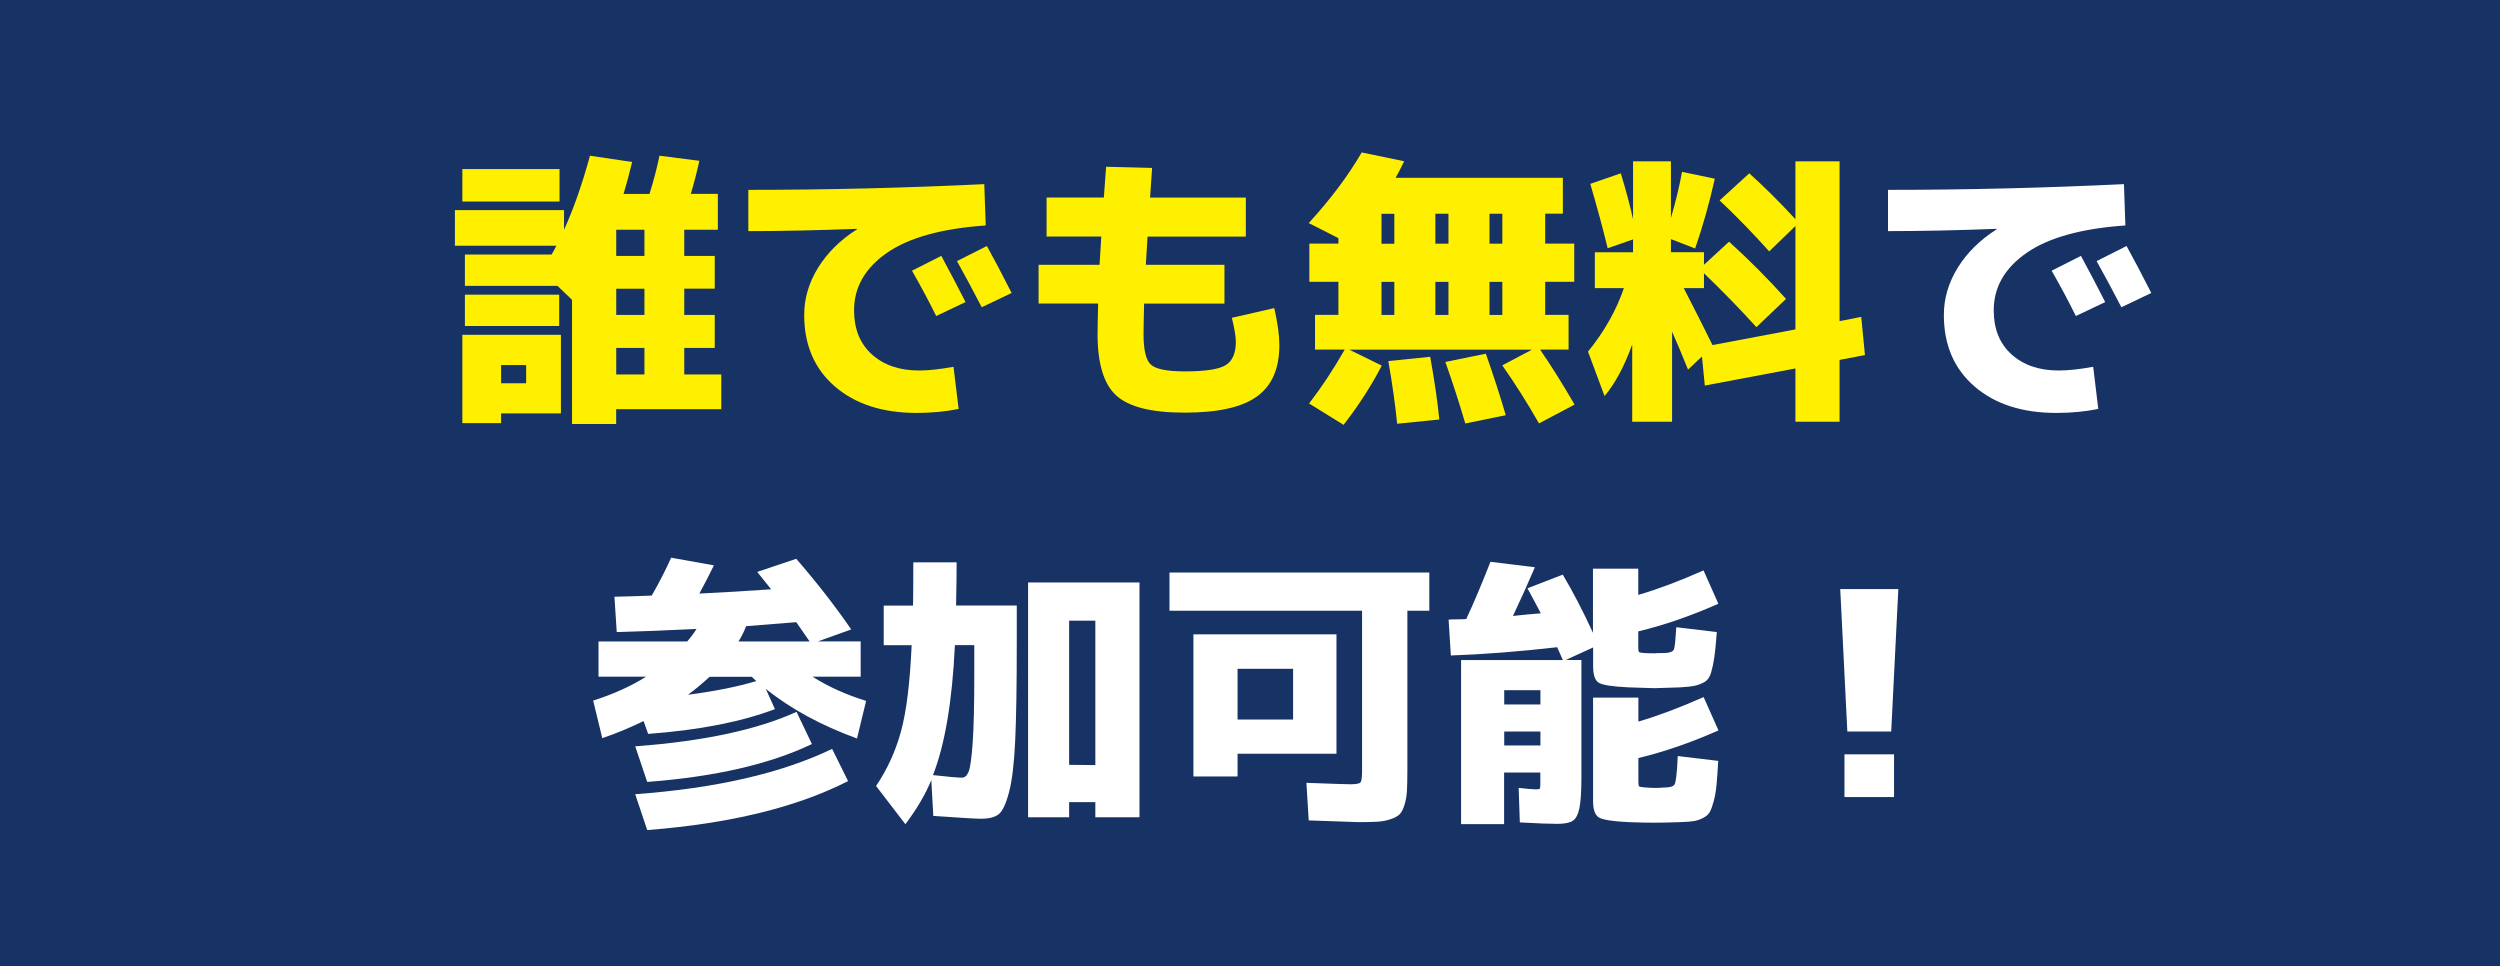 <?xml version="1.0" encoding="UTF-8"?>
<svg id="_レイヤー_2" data-name="レイヤー 2" xmlns="http://www.w3.org/2000/svg" viewBox="0 0 450.2 173.98">
  <defs>
    <style>
      .cls-1 {
        fill: #fff;
      }

      .cls-2 {
        fill: #fff000;
      }

      .cls-3 {
        fill: #173265;
      }
    </style>
  </defs>
  <g id="_ベース" data-name="ベース">
    <rect class="cls-3" width="450.2" height="173.98"/>
    <g>
      <path class="cls-2" d="m83.72,51.48v-5.64h15.6c.41-.68.7-1.21.87-1.59h-18.27v-6.41h19.65v3.54c1.74-3.83,3.3-8.28,4.67-13.34l7.59,1.13c-.45,1.92-.96,3.83-1.54,5.75h4.67c.75-2.39,1.35-4.69,1.8-6.88l7.18.92c-.48,2.15-.99,4.14-1.54,5.95h4.87v6.46h-6.05v4.72h5.49v5.9h-5.49v4.72h5.49v5.95h-5.49v4.77h6.67v6.26h-18.93v2.67h-7.95v-22.37l-2.62-2.51h-16.67Zm-.46-15.19v-5.85h17.5v5.85h-17.5Zm6.98,38.17v1.74h-6.98v-15.91h17.75v14.16h-10.77Zm-6.52-15.75v-5.64h16.98v5.64h-16.98Zm6.52,10.31h4.51v-3.28h-4.51v3.28Zm25.81-22.93v-4.72h-5.08v4.72h5.08Zm0,10.62v-4.72h-5.08v4.72h5.08Zm0,5.95h-5.08v4.77h5.08v-4.77Z"/>
      <path class="cls-2" d="m134.77,34.19c13.89,0,28.05-.34,42.48-1.03l.26,7.44c-7.9.55-13.83,2.19-17.78,4.93s-5.93,6.19-5.93,10.36c0,3.35,1.07,6,3.21,7.93,2.14,1.93,4.97,2.9,8.49,2.9,1.68,0,3.75-.22,6.21-.67l.92,7.59c-2.36.48-4.87.72-7.54.72-6.16,0-11.07-1.59-14.75-4.77-3.68-3.18-5.52-7.47-5.52-12.88,0-2.98.84-5.81,2.51-8.52,1.68-2.7,4-4.99,6.98-6.88v-.1c-7.18.27-13.7.41-19.55.41v-7.44Zm39.1,20.21l-5.28,2.51c-1.33-2.7-2.79-5.42-4.36-8.16l5.28-2.67c1.57,2.91,3.03,5.68,4.36,8.31Zm8.31-1.64l-5.39,2.57c-1.54-2.98-3.03-5.75-4.46-8.31l5.39-2.72c1.23,2.22,2.72,5.05,4.46,8.47Z"/>
      <path class="cls-2" d="m199.21,30.03l8.26.21c-.1,1.23-.22,3.01-.36,5.34h17.24v7.03h-17.7c-.1,1.81-.21,3.51-.31,5.08h14.16v6.98h-14.47c-.07,2.8-.1,4.65-.1,5.54,0,2.84.44,4.66,1.33,5.46.89.8,2.92,1.21,6.11,1.21,3.69,0,6.15-.38,7.36-1.13,1.21-.75,1.82-2.15,1.82-4.21,0-.92-.24-2.36-.72-4.31l7.64-1.75c.62,2.7.92,4.93.92,6.67,0,4.21-1.34,7.29-4.03,9.24-2.69,1.95-7.02,2.92-13.01,2.92s-10.01-1.02-12.29-3.05c-2.27-2.03-3.41-5.72-3.41-11.06,0-.89.03-2.74.1-5.54h-10.72v-6.98h10.98c.1-1.57.21-3.27.31-5.08h-9.85v-7.03h10.31c.07-1.09.21-2.94.41-5.54Z"/>
      <path class="cls-2" d="m277.15,76.26c-2.09-3.66-4.29-7.15-6.62-10.47l5.34-2.82h-32.89l5.85,2.87c-1.88,3.63-4.17,7.18-6.88,10.67l-6.21-3.85c2.29-2.98,4.43-6.21,6.41-9.7h-5.34v-6.26h4.21v-5.95h-5.23v-6.88h5.23v-.98l-5.34-2.72c3.86-4.21,7.05-8.45,9.54-12.72l7.64,1.59c-.55,1.16-1.06,2.15-1.54,2.98h30.12v6.46h-3.18v5.39h5.23v6.88h-5.23v5.95h4.21v6.26h-5.13c1.98,2.87,4.05,6.17,6.21,9.9l-6.41,3.39Zm-28.37-37.76v5.39h2.31v-5.39h-2.31Zm2.31,12.26h-2.31v5.95h2.31v-5.95Zm.51,25.55c-.34-3.42-.87-7.18-1.59-11.29l7.54-.77c.79,4.38,1.33,8.14,1.64,11.29l-7.59.77Zm6.88-32.43h2.36v-5.39h-2.36v5.39Zm0,6.88v5.95h2.36v-5.95h-2.36Zm5.39,25.5c-1.1-3.73-2.29-7.42-3.59-11.08l7.29-1.49c1.37,3.9,2.57,7.59,3.59,11.08l-7.29,1.49Zm4.36-32.38h2.31v-5.39h-2.31v5.39Zm0,6.88v5.95h2.31v-5.95h-2.31Z"/>
      <path class="cls-2" d="m286.38,33.11l5.49-1.9c.85,2.74,1.59,5.49,2.21,8.26v-10.42h6.82v10.21c.85-2.91,1.52-5.68,2-8.31l5.9,1.23c-.96,4.34-2.14,8.53-3.54,12.57l-4.36-1.69v2.36h5.95v2.26l4.52-4.16c3.69,3.35,7.11,6.79,10.26,10.31l-5.34,5.08c-2.91-3.21-6.05-6.45-9.44-9.7v2.67h-3.64c1.92,3.73,3.64,7.15,5.18,10.26l14.93-2.82v-18.62l-4.72,4.57c-3.01-3.35-5.99-6.41-8.93-9.18l5.34-4.88c2.7,2.43,5.47,5.18,8.31,8.26v-10.42h7.95v28.78l3.9-.77.67,6.88-4.57.87v11.13h-7.95v-9.59l-16.32,3.08-.51-5.23-2.51,2.36c-.31-.79-.78-1.93-1.41-3.44-.63-1.5-1.12-2.63-1.46-3.39v16.21h-7.18v-13.91c-1.4,3.9-3.06,7-4.98,9.29l-2.98-8c2.94-3.62,5.1-7.44,6.46-11.44h-5.23v-6.46h6.88v-2.31l-4.57,1.59c-.82-3.39-1.86-7.25-3.13-11.6Z"/>
      <path class="cls-1" d="m340,34.19c13.89,0,28.05-.34,42.48-1.03l.26,7.44c-7.9.55-13.83,2.19-17.78,4.93s-5.93,6.19-5.93,10.36c0,3.35,1.07,6,3.21,7.93,2.14,1.93,4.97,2.9,8.49,2.9,1.68,0,3.75-.22,6.21-.67l.92,7.59c-2.36.48-4.87.72-7.54.72-6.16,0-11.07-1.59-14.75-4.77-3.68-3.18-5.52-7.47-5.52-12.88,0-2.98.84-5.81,2.51-8.52,1.68-2.7,4-4.99,6.98-6.88v-.1c-7.18.27-13.7.41-19.55.41v-7.44Zm39.1,20.21l-5.28,2.51c-1.33-2.7-2.79-5.42-4.36-8.16l5.28-2.67c1.57,2.91,3.03,5.68,4.36,8.31Zm8.31-1.64l-5.39,2.57c-1.54-2.98-3.03-5.75-4.46-8.31l5.39-2.72c1.23,2.22,2.72,5.05,4.46,8.47Z"/>
      <path class="cls-1" d="m107.78,121.88v-6.36h15.96c.58-.65,1.15-1.4,1.69-2.26-5.51.27-10.3.46-14.37.56l-.41-6.36c3.01-.07,5.25-.14,6.72-.21,1.4-2.46,2.57-4.74,3.49-6.82l7.7,1.38c-.82,1.68-1.69,3.37-2.62,5.08,4.24-.21,8.55-.46,12.93-.77-1.57-1.95-2.41-2.99-2.51-3.13l7.03-2.36c3.76,4.34,7.06,8.59,9.9,12.72l-6,2.15h7.7v6.36h-8.67c2.8,1.78,6.02,3.23,9.65,4.36l-1.64,6.77c-6.46-2.36-11.94-5.34-16.42-8.93l1.64,3.64c-6.02,2.29-13.63,3.78-22.83,4.46l-.82-2.31c-2.36,1.16-4.84,2.19-7.44,3.08l-1.64-6.77c3.66-1.16,6.84-2.6,9.54-4.31h-8.57Zm6.62,12.52c12.31-.92,21.99-2.99,29.04-6.21l2.77,5.8c-7.59,3.63-17.48,5.9-29.66,6.82l-2.16-6.41Zm0,8.62c14.54-1.06,26.35-3.78,35.45-8.16l2.87,5.8c-9.24,4.72-21.29,7.66-36.17,8.82l-2.16-6.46Zm13.39-21.14c-1.51,1.37-2.81,2.45-3.9,3.23,4.79-.62,8.89-1.44,12.31-2.46-.1-.1-.25-.24-.44-.41-.19-.17-.32-.29-.38-.36h-7.59Zm5.18-6.36h12.83c-.14-.21-.5-.73-1.08-1.56-.58-.84-1.03-1.48-1.33-1.92-4.04.34-7.05.58-9.03.72-.34.92-.8,1.85-1.39,2.77Z"/>
      <path class="cls-1" d="m172.17,109.05h10.93v6.93c0,7.39-.09,13.16-.28,17.32-.19,4.16-.56,7.29-1.13,9.42-.56,2.12-1.2,3.44-1.9,3.95-.7.51-1.74.77-3.1.77-.89,0-3.76-.17-8.62-.51l-.36-6.46c-1.03,2.53-2.58,5.18-4.67,7.95l-5.28-6.88c2.02-2.98,3.51-6.25,4.49-9.83.98-3.57,1.62-8.75,1.92-15.52h-5.03v-7.13h5.28c.03-1.61.05-4.21.05-7.8h7.8c0,1.92-.03,4.51-.1,7.8Zm-.21,7.13c-.48,10.13-1.8,17.92-3.95,23.4,2.74.31,4.48.46,5.23.46.51,0,.92-.38,1.21-1.13.29-.75.53-2.52.72-5.31.19-2.79.28-6.81.28-12.08v-5.34h-3.49Zm20.57,28.27v2.72h-7.39v-42.28h20.06v42.28h-7.95v-2.72h-4.72Zm4.72-6.67v-26.01h-4.72v25.96l4.72.05Z"/>
      <path class="cls-1" d="m245.28,139.12v-29.14h-34.68v-6.88h46.79v6.88h-3.95v28.73c0,1.57-.03,2.81-.08,3.72-.05.91-.2,1.74-.44,2.51-.24.77-.52,1.33-.85,1.67-.33.34-.86.64-1.62.9-.75.26-1.54.41-2.36.46-.82.05-1.97.08-3.44.08-.38,0-3.37-.1-8.98-.31l-.41-6.77c4.51.17,7.15.26,7.9.26.99,0,1.59-.1,1.8-.31s.31-.8.31-1.8Zm-22.42-3.39v4.1h-7.95v-25.6h25.76v21.5h-17.8Zm0-6.16h10v-9.13h-10v9.13Z"/>
      <path class="cls-1" d="m298.18,117.62c.85,0,1.52-.02,2-.05.72-.07,1.15-.3,1.28-.69.14-.39.27-1.7.41-3.93l7.29.87c-.14,1.95-.28,3.46-.44,4.51-.15,1.06-.35,1.99-.59,2.8-.24.8-.62,1.36-1.15,1.67-.53.31-1.1.53-1.69.67-.6.14-1.5.24-2.69.31-3.08.1-4.64.15-4.67.15-.34,0-1.9-.05-4.67-.15-2.87-.14-4.65-.41-5.34-.82-.69-.41-1.03-1.4-1.03-2.98v-3.39l-4.93,2.26h2.82v20.99c0,2.63-.12,4.53-.36,5.7-.24,1.16-.64,1.92-1.21,2.28s-1.5.54-2.8.54-3.51-.08-6.72-.26l-.21-6.21c1.61.17,2.63.26,3.08.26.41,0,.65-.04.72-.13.07-.08.1-.37.1-.85v-2.05h-6.52v9.29h-7.75v-29.55h18.32c-.1-.27-.27-.67-.51-1.18-.24-.51-.41-.89-.51-1.13-6.88.79-13.25,1.28-19.14,1.49l-.41-6.46c.34-.03.86-.05,1.56-.05s1.24-.02,1.62-.05c1.37-2.94,2.82-6.38,4.36-10.31l8,.98c-1.3,3.04-2.62,5.97-3.95,8.77.55-.07,1.39-.15,2.51-.26s1.97-.17,2.51-.21c-.86-1.64-1.66-3.15-2.41-4.51l6.36-2.46c1.85,3.11,3.66,6.6,5.44,10.47v-11.54h8.16v4.72c3.42-.99,7.34-2.46,11.75-4.41l2.67,6c-4.93,2.19-9.73,3.85-14.42,4.98v2.98c0,.41.05.66.15.74.1.09.41.15.92.18.38.03,1.06.05,2.05.05Zm-27.3,9.24h6.52v-2.57h-6.52v2.57Zm0,4.87v2.51h6.52v-2.51h-6.52Zm27.3,10.16c.38,0,1.04-.03,2-.1.75-.03,1.21-.22,1.39-.56.24-.44.43-2.14.56-5.08l7.29.87c-.1,1.81-.21,3.26-.31,4.34-.1,1.08-.27,2.06-.51,2.95-.24.89-.48,1.54-.72,1.95-.24.41-.64.76-1.21,1.05s-1.13.48-1.69.56c-.56.08-1.36.15-2.39.18-2.05.07-3.61.1-4.67.1-1.27,0-2.82-.03-4.67-.1-2.87-.14-4.65-.42-5.34-.85-.69-.43-1.03-1.43-1.03-3v-18.57h8.16v4.31c3.42-.99,7.34-2.46,11.75-4.41l2.67,6c-4.93,2.19-9.73,3.85-14.42,4.98v4.36c0,.41.05.66.15.74.1.08.41.15.92.18.75.07,1.44.1,2.05.1Z"/>
      <path class="cls-1" d="m331.38,106.08h10.47l-1.28,25.65h-7.9l-1.28-25.65Zm.77,37.46v-7.7h8.93v7.7h-8.93Z"/>
    </g>
  </g>
</svg>